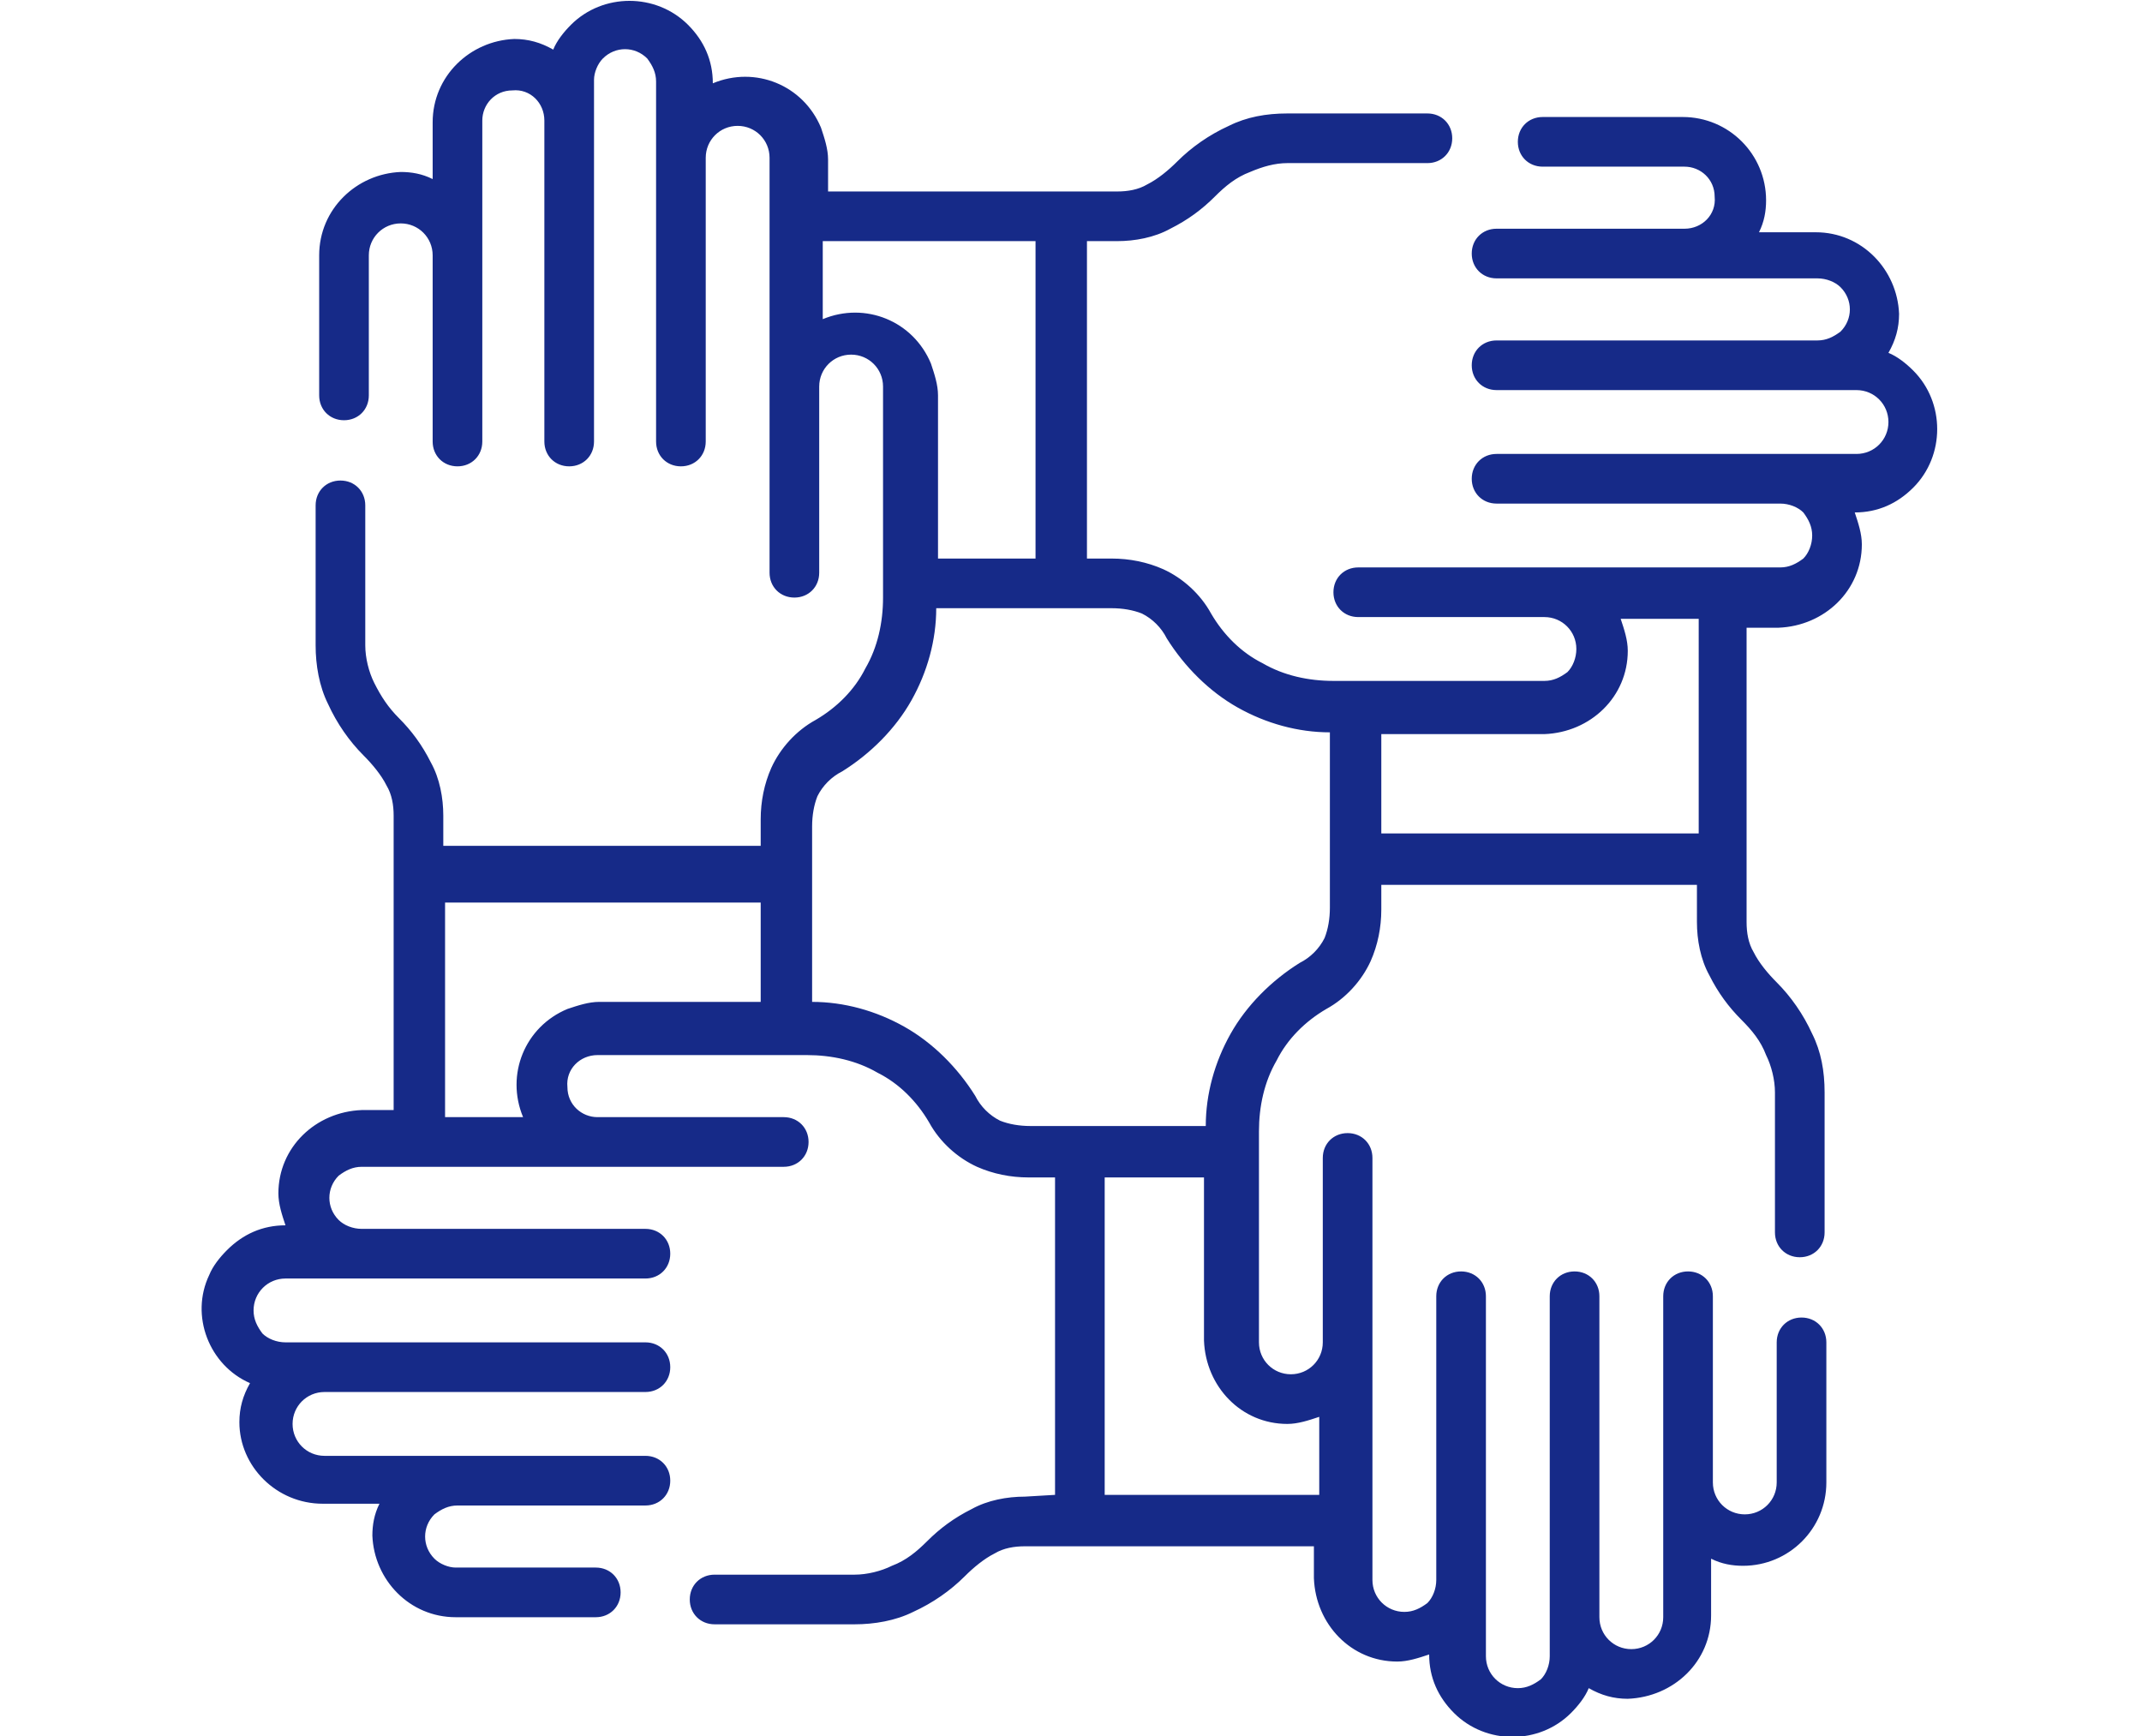 <?xml version="1.0" encoding="utf-8"?>
<!-- Generator: Adobe Illustrator 24.2.1, SVG Export Plug-In . SVG Version: 6.00 Build 0)  -->
<svg version="1.1" id="Layer_1" xmlns="http://www.w3.org/2000/svg" xmlns:xlink="http://www.w3.org/1999/xlink" x="0px" y="0px"
	 viewBox="0 0 120.8 97.9" style="enable-background:new 0 0 120.8 97.9;" xml:space="preserve">
<style type="text/css">
	.st0{fill:#162A88;}
</style>
<g id="Group_278" transform="translate(-10 -99.102)">
	<path id="Path_169" class="st0" d="M52.9,155.6V150H35.1v12.1h4.4c-1-2.4,0.1-5.1,2.5-6.1c0.6-0.2,1.2-0.4,1.8-0.4H52.9z
		 M72.3,165.5v17.9h12.1V179c-0.6,0.2-1.2,0.4-1.8,0.4c-2.6,0-4.6-2.1-4.7-4.7v-9.2H72.3z M69.5,183.4v-17.9H68c-1,0-2-0.2-2.9-0.6
		c-1.1-0.5-2.1-1.4-2.7-2.5c-0.7-1.2-1.7-2.2-2.9-2.8c-1.2-0.7-2.6-1-4-1H43.7c-1,0-1.8,0.8-1.7,1.8c0,1,0.8,1.7,1.7,1.7h10.5
		c0.8,0,1.4,0.6,1.4,1.4c0,0.8-0.6,1.4-1.4,1.4H30.4c-0.5,0-0.9,0.2-1.3,0.5c-0.7,0.7-0.7,1.8,0,2.5c0.3,0.3,0.8,0.5,1.3,0.5h16
		c0.8,0,1.4,0.6,1.4,1.4c0,0.8-0.6,1.4-1.4,1.4l0,0H26.1c-1,0-1.8,0.8-1.8,1.8c0,0.5,0.2,0.9,0.5,1.3c0.3,0.3,0.8,0.5,1.3,0.5h20.3
		c0.8,0,1.4,0.6,1.4,1.4c0,0.8-0.6,1.4-1.4,1.4l0,0H28.3c-1,0-1.8,0.8-1.8,1.8s0.8,1.8,1.8,1.8h18.1c0.8,0,1.4,0.6,1.4,1.4
		c0,0.8-0.6,1.4-1.4,1.4H35.8c-0.5,0-0.9,0.2-1.3,0.5c-0.7,0.7-0.7,1.8,0,2.5c0.3,0.3,0.8,0.5,1.2,0.5h7.9c0.8,0,1.4,0.6,1.4,1.4
		c0,0.8-0.6,1.4-1.4,1.4l0,0h-7.9c-2.6,0-4.6-2.1-4.7-4.6c0-0.6,0.1-1.2,0.4-1.8h-3.2c-2.6,0-4.7-2.1-4.7-4.6c0-0.8,0.2-1.5,0.6-2.2
		c-2.3-1-3.4-3.8-2.3-6.1c0.2-0.5,0.6-1,1-1.4c0.9-0.9,2-1.4,3.3-1.4c-0.2-0.6-0.4-1.2-0.4-1.8c0-2.6,2.1-4.6,4.7-4.7h1.8v-16.6
		c0-0.6-0.1-1.2-0.4-1.7c-0.3-0.6-0.8-1.2-1.3-1.7c-0.8-0.8-1.5-1.8-2-2.9c-0.5-1-0.7-2.2-0.7-3.3v-7.9c0-0.8,0.6-1.4,1.4-1.4
		s1.4,0.6,1.4,1.4v7.9c0,0.7,0.2,1.5,0.5,2.1c0.4,0.8,0.8,1.4,1.4,2c0.7,0.7,1.3,1.5,1.8,2.5c0.5,0.9,0.7,2,0.7,3v1.7h17.9v-1.5
		c0-1,0.2-2,0.6-2.9c0.5-1.1,1.4-2.1,2.5-2.7c1.2-0.7,2.2-1.7,2.8-2.9c0.7-1.2,1-2.6,1-4v-11.9c0-1-0.8-1.8-1.8-1.8
		s-1.8,0.8-1.8,1.8l0,0v10.5c0,0.8-0.6,1.4-1.4,1.4s-1.4-0.6-1.4-1.4V108c0-1-0.8-1.8-1.8-1.8s-1.8,0.8-1.8,1.8v16
		c0,0.8-0.6,1.4-1.4,1.4c-0.8,0-1.4-0.6-1.4-1.4l0,0v-20.3c0-0.5-0.2-0.9-0.5-1.3c-0.7-0.7-1.8-0.7-2.5,0c-0.3,0.3-0.5,0.8-0.5,1.2
		V124c0,0.8-0.6,1.4-1.4,1.4s-1.4-0.6-1.4-1.4l0,0v-18.1c0-1-0.8-1.8-1.8-1.7c-1,0-1.7,0.8-1.7,1.7V124c0,0.8-0.6,1.4-1.4,1.4
		s-1.4-0.6-1.4-1.4v-10.5c0-1-0.8-1.8-1.8-1.8s-1.8,0.8-1.8,1.8v7.9c0,0.8-0.6,1.4-1.4,1.4s-1.4-0.6-1.4-1.4v-7.9
		c0-2.6,2.1-4.6,4.6-4.7c0.6,0,1.2,0.1,1.8,0.4V106c0-2.6,2.1-4.6,4.6-4.7c0.8,0,1.5,0.2,2.2,0.6c0.2-0.5,0.6-1,1-1.4
		c1.8-1.8,4.8-1.8,6.6,0c0.9,0.9,1.4,2,1.4,3.3c2.4-1,5.1,0.1,6.1,2.5c0.2,0.6,0.4,1.2,0.4,1.8v1.8H73c0.6,0,1.2-0.1,1.7-0.4
		c0.6-0.3,1.2-0.8,1.7-1.3c0.8-0.8,1.8-1.5,2.9-2c1-0.5,2.1-0.7,3.3-0.7h7.9c0.8,0,1.4,0.6,1.4,1.4s-0.6,1.4-1.4,1.4h-7.9
		c-0.7,0-1.4,0.2-2.1,0.5c-0.8,0.3-1.4,0.8-2,1.4c-0.7,0.7-1.5,1.3-2.5,1.8c-0.9,0.5-2,0.7-3,0.7h-1.7v17.9h1.4c1,0,2,0.2,2.9,0.6
		c1.1,0.5,2.1,1.4,2.7,2.5c0.7,1.2,1.7,2.2,2.9,2.8c1.2,0.7,2.6,1,4,1h11.9c0.5,0,0.9-0.2,1.3-0.5c0.3-0.3,0.5-0.8,0.5-1.3
		c0-1-0.8-1.8-1.8-1.8H86.6c-0.8,0-1.4-0.6-1.4-1.4c0-0.8,0.6-1.4,1.4-1.4h23.8c0.5,0,0.9-0.2,1.3-0.5c0.3-0.3,0.5-0.8,0.5-1.3
		s-0.2-0.9-0.5-1.3c-0.3-0.3-0.8-0.5-1.3-0.5h-16c-0.8,0-1.4-0.6-1.4-1.4s0.6-1.4,1.4-1.4l0,0h20.3c1,0,1.8-0.8,1.8-1.8
		s-0.8-1.8-1.8-1.8H94.4c-0.8,0-1.4-0.6-1.4-1.4s0.6-1.4,1.4-1.4l0,0h18.1c0.5,0,0.9-0.2,1.3-0.5c0.7-0.7,0.7-1.8,0-2.5l0,0
		c-0.3-0.3-0.8-0.5-1.3-0.5H94.4c-0.8,0-1.4-0.6-1.4-1.4s0.6-1.4,1.4-1.4H105c1,0,1.8-0.8,1.7-1.8c0-1-0.8-1.7-1.7-1.7h-8
		c-0.8,0-1.4-0.6-1.4-1.4s0.6-1.4,1.4-1.4h7.9c2.6,0,4.7,2.1,4.7,4.7c0,0.6-0.1,1.2-0.4,1.8h3.2c2.6,0,4.6,2.1,4.7,4.6
		c0,0.8-0.2,1.5-0.6,2.2c0.5,0.2,1,0.6,1.4,1c1.8,1.8,1.8,4.8,0,6.6c-0.9,0.9-2,1.4-3.3,1.4c0.2,0.6,0.4,1.2,0.4,1.8
		c0,2.6-2.1,4.6-4.7,4.7h-1.8v16.6c0,0.6,0.1,1.2,0.4,1.7c0.3,0.6,0.8,1.2,1.3,1.7c0.8,0.8,1.5,1.8,2,2.9c0.5,1,0.7,2.1,0.7,3.3v7.9
		c0,0.8-0.6,1.4-1.4,1.4s-1.4-0.6-1.4-1.4l0,0v-7.9c0-0.7-0.2-1.5-0.5-2.1c-0.3-0.8-0.8-1.4-1.4-2c-0.7-0.7-1.3-1.5-1.8-2.5
		c-0.5-0.9-0.7-2-0.7-3V149H87.9v1.4c0,1-0.2,2-0.6,2.9c-0.5,1.1-1.4,2.1-2.5,2.7c-1.2,0.7-2.2,1.7-2.8,2.9c-0.7,1.2-1,2.6-1,4v11.9
		c0,1,0.8,1.8,1.8,1.8s1.8-0.8,1.8-1.8v-10.4c0-0.8,0.6-1.4,1.4-1.4s1.4,0.6,1.4,1.4l0,0v23.8c0,1,0.8,1.8,1.8,1.8
		c0.5,0,0.9-0.2,1.3-0.5c0.3-0.3,0.5-0.8,0.5-1.3v-16c0-0.8,0.6-1.4,1.4-1.4s1.4,0.6,1.4,1.4l0,0v20.3c0,1,0.8,1.8,1.8,1.8
		c0.5,0,0.9-0.2,1.3-0.5c0.3-0.3,0.5-0.8,0.5-1.3v-20.3c0-0.8,0.6-1.4,1.4-1.4s1.4,0.6,1.4,1.4l0,0v18.1c0,1,0.8,1.8,1.8,1.8
		s1.8-0.8,1.8-1.8v-18.1c0-0.8,0.6-1.4,1.4-1.4s1.4,0.6,1.4,1.4v10.5c0,1,0.8,1.8,1.8,1.8s1.8-0.8,1.8-1.8v-7.9
		c0-0.8,0.6-1.4,1.4-1.4s1.4,0.6,1.4,1.4v7.9c0,2.6-2.1,4.7-4.7,4.7c-0.6,0-1.2-0.1-1.8-0.4v3.2c0,2.6-2.1,4.6-4.7,4.7
		c-0.8,0-1.5-0.2-2.2-0.6c-0.2,0.5-0.6,1-1,1.4c-1.8,1.8-4.8,1.8-6.6,0c-0.9-0.9-1.4-2-1.4-3.3c-0.6,0.2-1.2,0.4-1.8,0.4
		c-2.6,0-4.6-2.1-4.7-4.7v-1.8H67.8c-0.6,0-1.2,0.1-1.7,0.4c-0.6,0.3-1.2,0.8-1.7,1.3c-0.8,0.8-1.8,1.5-2.9,2
		c-1,0.5-2.2,0.7-3.3,0.7h-7.9c-0.8,0-1.4-0.6-1.4-1.4c0-0.8,0.6-1.4,1.4-1.4h7.9c0.7,0,1.5-0.2,2.1-0.5c0.8-0.3,1.4-0.8,2-1.4
		c0.7-0.7,1.5-1.3,2.5-1.8c0.9-0.5,2-0.7,3-0.7L69.5,183.4z M68.4,130.6v-17.9h-12v4.4c2.4-1,5.1,0.1,6.1,2.5
		c0.2,0.6,0.4,1.2,0.4,1.8v9.2H68.4z M87.9,146.1h17.9V134h-4.4c0.2,0.6,0.4,1.2,0.4,1.8c0,2.6-2.1,4.6-4.7,4.7h-9.2
		C87.9,140.5,87.9,146.1,87.9,146.1z M78,162.6c0-1.8,0.5-3.6,1.4-5.2c0.9-1.6,2.3-3,3.9-4c0.6-0.3,1.1-0.8,1.4-1.4
		c0.2-0.5,0.3-1.1,0.3-1.7v-9.9c-1.8,0-3.6-0.5-5.2-1.4s-3-2.3-4-3.9c-0.3-0.6-0.8-1.1-1.4-1.4c-0.5-0.2-1.1-0.3-1.7-0.3h-9.9
		c0,1.8-0.5,3.6-1.4,5.2c-0.9,1.6-2.3,3-3.9,4c-0.6,0.3-1.1,0.8-1.4,1.4c-0.2,0.5-0.3,1.1-0.3,1.7v9.9c1.8,0,3.6,0.5,5.2,1.4
		c1.6,0.9,3,2.3,4,3.9c0.3,0.6,0.8,1.1,1.4,1.4c0.5,0.2,1.1,0.3,1.7,0.3H78z"/>
</g>
</svg>
